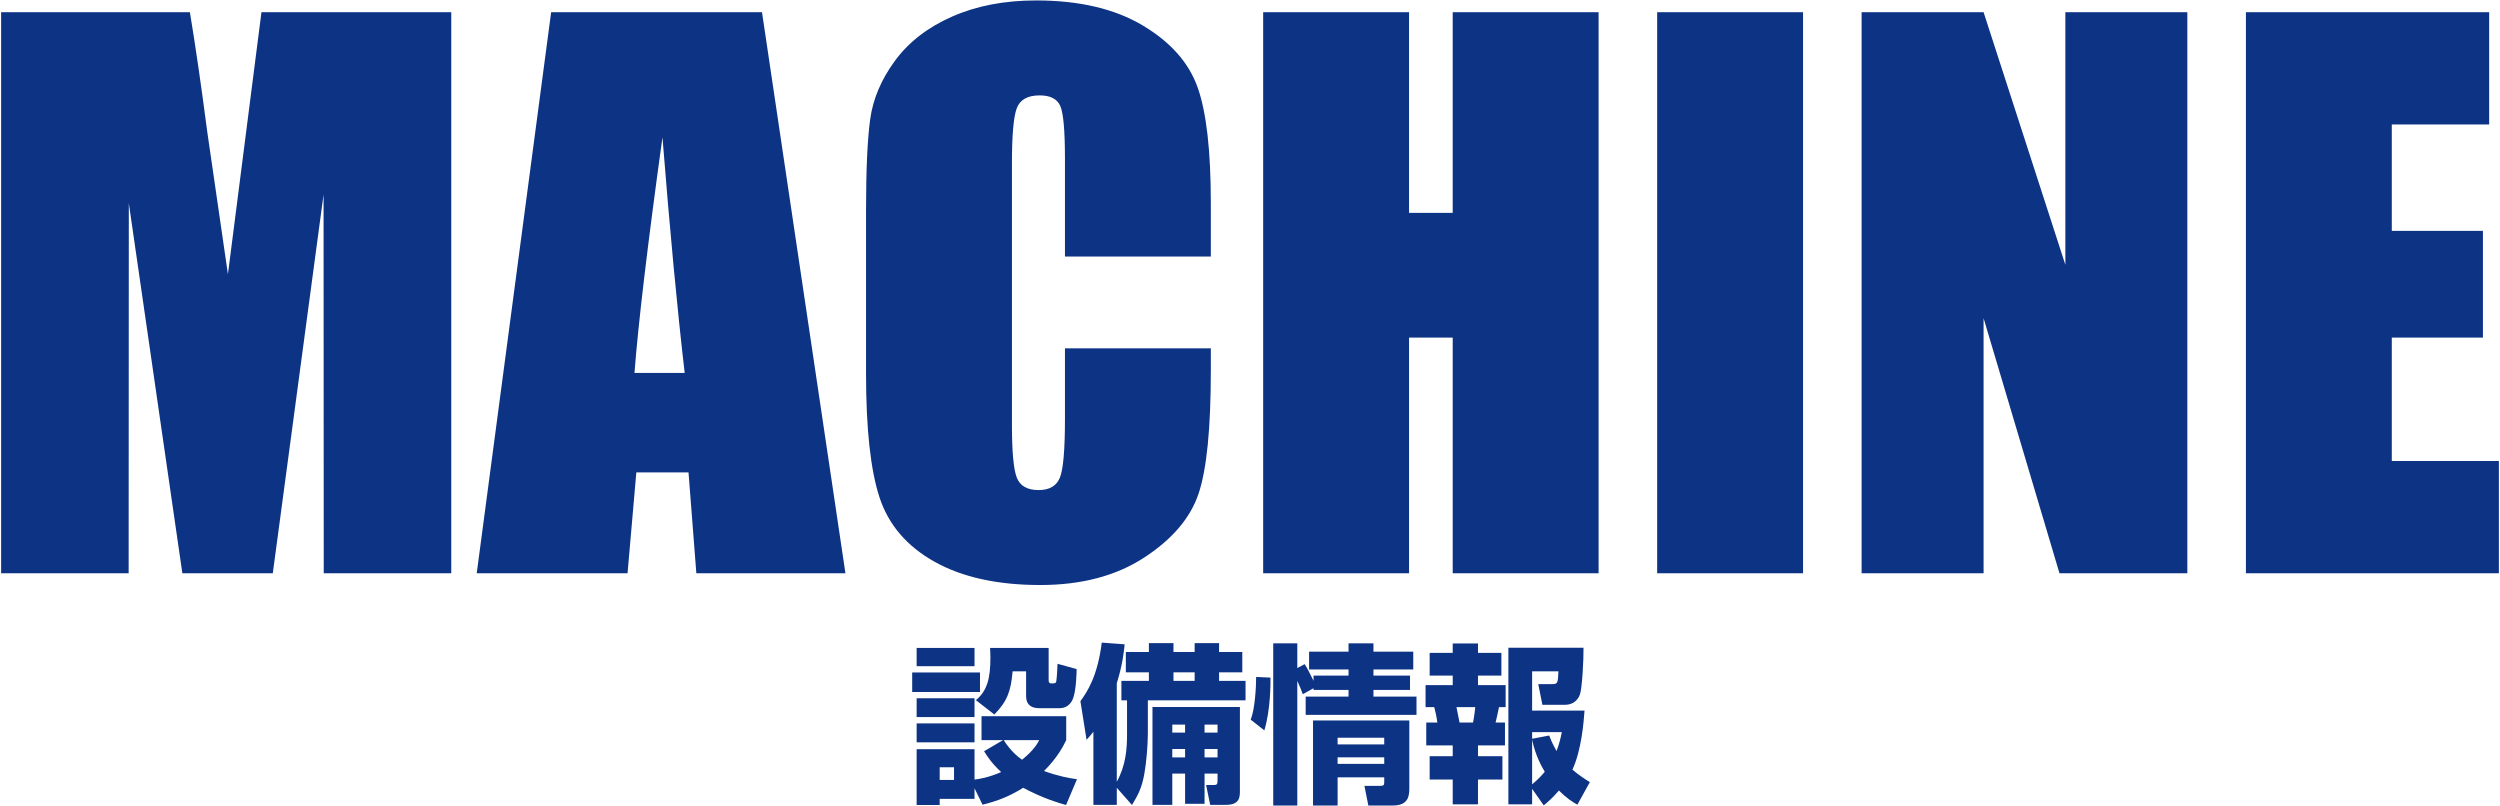<?xml version="1.0" encoding="UTF-8"?>
<svg id="a" xmlns="http://www.w3.org/2000/svg" viewBox="0 0 974 314">
  <defs>
    <style>
      .b {
        fill: #0d3385;
        stroke-width: 0px;
      }
    </style>
  </defs>
  <g>
    <path class="b" d="m175.812,4.761v218.574h-49.683l-.068-147.559-19.778,147.559h-35.237l-20.859-144.185-.066,144.185H.439V4.761h73.545c2.18,13.142,4.429,28.63,6.746,46.467l8.071,55.598L101.862,4.761h73.95Z"/>
    <path class="b" d="m296.877,4.761l32.502,218.574h-58.086l-3.049-39.287h-20.332l-3.416,39.287h-58.762L214.726,4.761h82.151Zm-30.122,140.542c-2.878-24.756-5.764-55.356-8.657-91.804-5.791,41.853-9.426,72.458-10.908,91.804h19.565Z"/>
    <path class="b" d="m471.742,99.942h-56.836v-37.991c0-11.045-.608-17.939-1.824-20.679s-3.894-4.109-8.032-4.109c-4.68,0-7.651,1.665-8.911,4.995s-1.89,10.53-1.89,21.599v101.526c0,10.62.63,17.554,1.89,20.791,1.26,3.242,4.094,4.858,8.506,4.858,4.229,0,6.997-1.621,8.303-4.868,1.304-3.247,1.958-10.874,1.958-22.871v-27.476h56.836v8.516c0,22.627-1.599,38.672-4.792,48.135-3.196,9.463-10.259,17.759-21.196,24.878-10.935,7.119-24.414,10.679-40.432,10.679-16.653,0-30.378-3.013-41.177-9.043-10.801-6.03-17.957-14.38-21.467-25.044s-5.266-26.709-5.266-48.13v-63.857c0-15.752.542-27.563,1.621-35.439s4.297-15.459,9.653-22.749c5.354-7.29,12.778-13.027,22.275-17.214,9.495-4.185,20.408-6.277,32.739-6.277,16.741,0,30.554,3.235,41.448,9.707,10.889,6.472,18.042,14.541,21.465,24.202,3.42,9.663,5.129,24.695,5.129,45.1v20.762Z"/>
    <path class="b" d="m622.814,4.761v218.574h-56.838v-91.802h-17.009v91.802h-56.838V4.761h56.838v78.169h17.009V4.761h56.838Z"/>
    <path class="b" d="m702.468,4.761v218.574h-56.838V4.761h56.838Z"/>
    <path class="b" d="m852.189,4.761v218.574h-49.819l-29.565-99.365v99.365h-47.522V4.761h47.522l31.86,98.423V4.761h47.524Z"/>
    <path class="b" d="m875.007,4.761h94.771v43.743h-37.935v41.448h35.508v41.582h-35.508v48.062h41.719v43.74h-98.555V4.761Z"/>
  </g>
  <g>
    <path class="b" d="m355.391,262.003h26.414v7.588h-26.414v-7.588Zm1.731-9.58h22.554v7.119h-22.554v-7.119Zm0,19.629h22.554v7.319h-22.554v-7.319Zm22.554,35.059v4.126h-13.572v2.393h-8.982v-21.753h22.554v11.841c1.794-.2,5.52-.796,10.378-2.925-3.594-3.325-5.391-6.055-6.653-8.115l7.385-4.326h-8.384v-9.316h32.998v9.316c-1.13,2.329-3.394,6.787-8.647,12.041,5.72,2.061,9.912,2.793,12.839,3.193l-4.258,10.044c-3.062-.864-9.182-2.661-16.699-6.719-4.856,3.062-9.714,5.122-15.833,6.587l-3.127-6.387Zm-22.554-25.278h22.554v7.383h-22.554v-7.383Zm8.982,17.095v4.927h5.588v-4.927h-5.588Zm14.104-26.143c4.456-3.662,5.654-8.652,5.654-16.567,0-1.597-.066-2.593-.134-3.794h22.82v12.51c0,.732.134,1.328,1.064,1.328,1.265,0,1.797,0,1.931-.928.264-1.797.398-4.927.464-6.719l7.451,2.061c0,1.328-.2,7.715-1.196,10.845-.2.732-1.331,4.39-5.522,4.39h-7.917c-2.993,0-5.056-1.328-5.056-4.658v-9.712h-5.254c-.667,7.72-2.063,11.641-7.119,16.831l-7.185-5.586Zm10.842,15.566c2.661,4.258,5.657,6.587,7.119,7.651,4.59-3.662,6.055-6.387,6.719-7.651h-13.838Z"/>
    <path class="b" d="m435.101,306.91v6.655h-9.114v-28.477c-.933,1.201-1.331,1.665-2.661,3.13l-2.395-15.039c2.595-3.589,6.653-9.512,8.315-22.817l8.914.664c-.264,2.861-.796,7.92-3.059,15.171v38.384c3.525-6.387,3.992-12.837,3.992-18.291v-13.442h-2.195v-7.583h10.71v-3.325h-8.982v-7.92h8.982v-3.457h9.58v3.457h8.25v-3.457h9.514v3.457h9.048v7.92h-9.048v3.325h10.312v7.583h-38.057v12.842c0,4.722-.598,11.44-1.328,15.566-.999,5.654-2.397,8.315-4.858,12.373l-5.92-6.719Zm47.966-31.465v32.598c0,2.329,0,5.522-5.322,5.522h-6.252l-1.597-7.72h2.993c1.199,0,1.462-.332,1.462-1.66v-2.798h-5.054v11.777h-7.585v-11.777h-4.99v12.178h-7.717v-38.12h34.062Zm-26.345,6.851v3.125h4.99v-3.125h-4.99Zm0,9.512v3.262h4.99v-3.262h-4.99Zm.466-29.868v3.325h8.25v-3.325h-8.25Zm12.109,20.356v3.125h5.054v-3.125h-5.054Zm0,9.512v3.262h5.054v-3.262h-5.054Z"/>
    <path class="b" d="m487.266,280.367c1.663-3.994,2.129-12.842,2.129-16.631l5.588.264c0,2.397.068,12.373-2.393,20.557l-5.325-4.189Zm20.291-9.912c-.396-1.196-.796-2.197-2.129-5.19v48.564h-9.38v-63.198h9.38v9.644l2.861-1.528c1.201,1.86,1.533,2.661,3.462,6.519v-2.061h13.638v-2.397h-15.366v-6.919h15.366v-3.257h9.712v3.257h15.503v6.919h-15.503v2.397h14.238v5.586h-14.238v2.598h16.768v7.114h-43.179v-7.114h16.699v-2.598h-13.638v-.664l-4.194,2.329Zm41.514,10.244v26.211c0,2.993-.195,6.919-6.45,6.919h-9.517l-1.528-7.651h6.055c1.597,0,1.665-.396,1.665-1.66v-1.665h-18.164v10.977h-9.58v-33.13h37.52Zm-27.939,6.719v2.598h18.164v-2.598h-18.164Zm0,7.651v2.529h18.164v-2.529h-18.164Z"/>
    <path class="b" d="m565.98,250.694h9.844v3.662h9.116v8.848h-9.116v3.726h10.776v8.579h-2.593c-.464,2.266-.796,3.794-1.328,5.991h3.657v8.911h-10.513v4.194h9.517v9.111h-9.517v9.648h-9.844v-9.648h-8.984v-9.111h8.984v-4.194h-10.312v-8.911h4.321c-.195-1.797-.796-4.526-1.196-5.991h-3.394v-8.579h10.581v-3.726h-8.984v-8.848h8.984v-3.662Zm1.46,24.814c.2.933,1.001,5.122,1.201,5.991h5.254c.601-3.062.732-4.927.864-5.991h-7.319Zm29.473,31.802v6.055h-9.248v-61.006h29.272c.068,4.658-.532,15.698-1.396,18.228-.928,2.529-3.057,3.994-5.718,3.994h-8.916l-1.597-8.052h5.454c2.129,0,2.197-.464,2.397-4.99h-10.249v15.303h20.425c-.332,4.521-1.196,15.435-4.722,23.018,2.329,1.997,4.658,3.525,6.787,4.858l-4.858,8.779c-1.865-1.064-3.857-2.192-7.188-5.522-2.393,2.798-4.258,4.458-5.918,5.791l-4.526-6.455Zm0-22.085v2.593l6.655-1.265c.596,1.528,1.196,3.125,2.861,6.055,1.064-2.729,1.597-5.122,2.061-7.383h-11.577Zm0,20.356c2.461-2.065,3.862-3.594,4.927-4.922-1.001-1.665-3.594-6.055-4.927-12.441v17.363Z"/>
  </g>
</svg>
